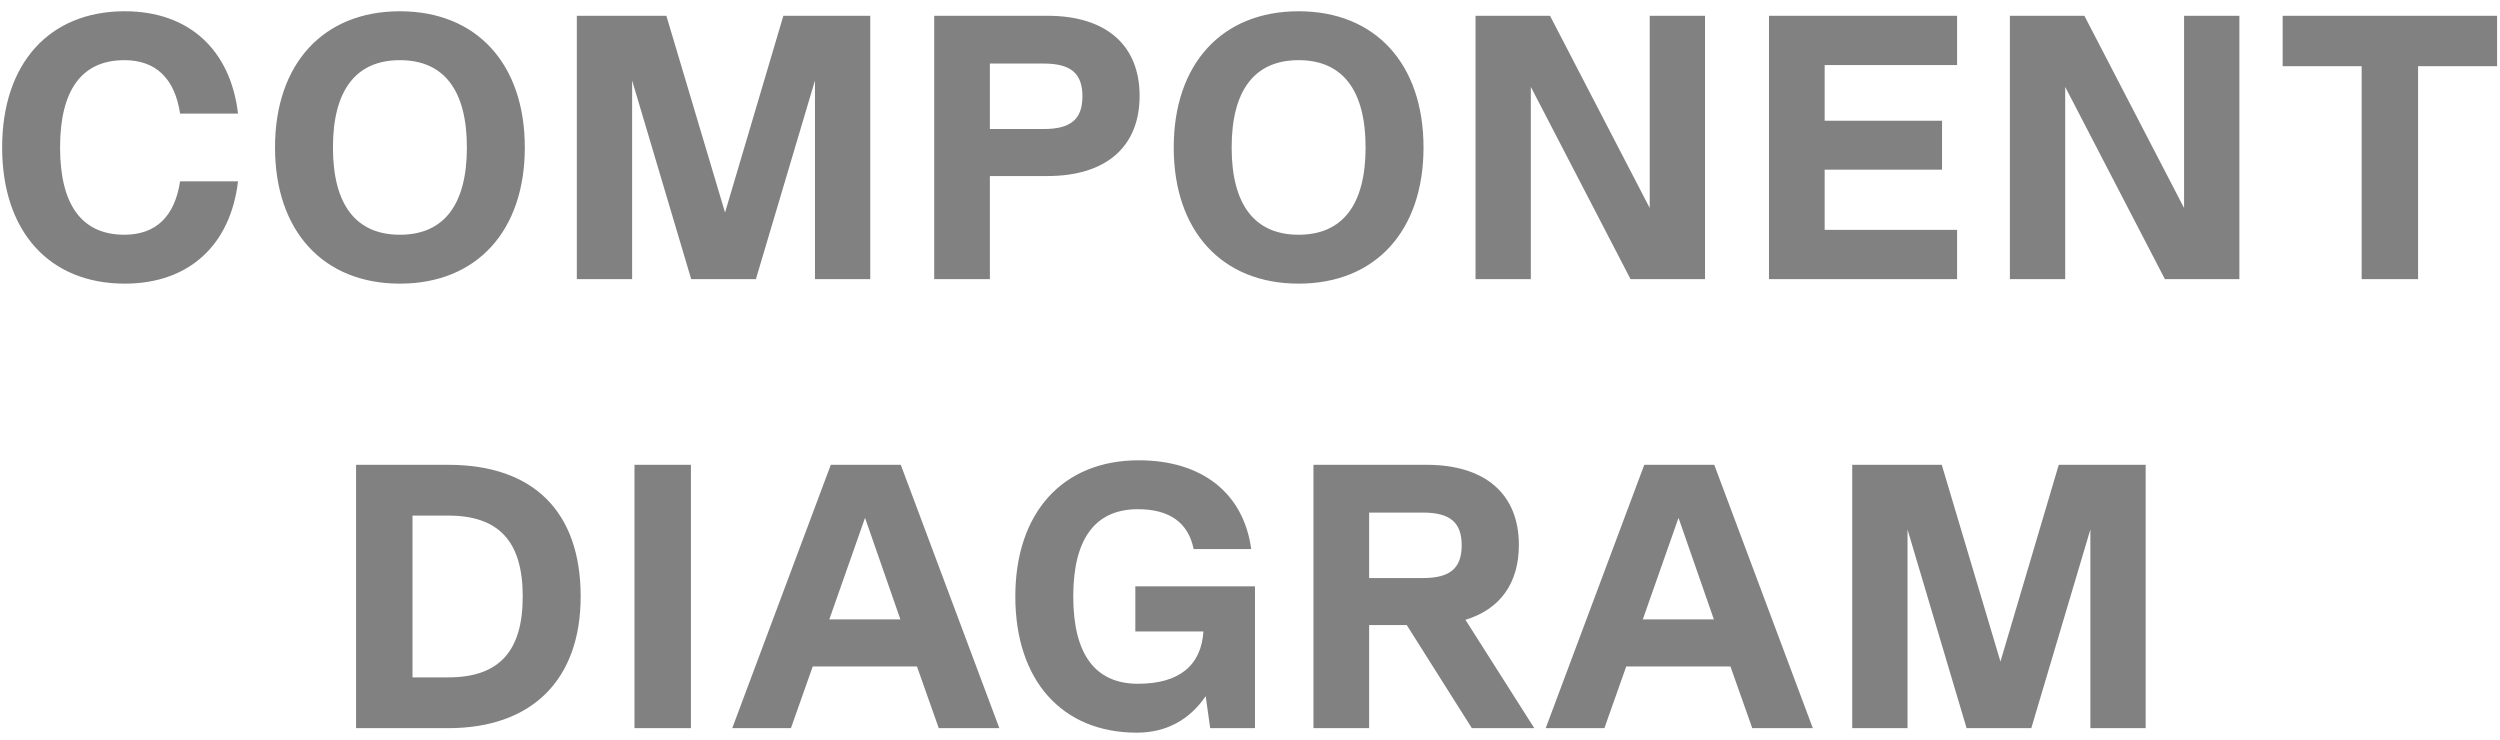 <svg xmlns="http://www.w3.org/2000/svg" width="206" height="61" viewBox="0 0 206 61" fill="none"><path d="M10.282 23.372C4.051 23.372 0.176 19.063 0.176 12.15C0.176 5.237 4.051 0.928 10.282 0.928C15.552 0.928 18.993 4.09 19.613 9.36H14.839C14.405 6.477 12.855 4.958 10.251 4.958C6.748 4.958 4.95 7.407 4.95 12.15C4.95 16.893 6.748 19.342 10.251 19.342C12.855 19.342 14.405 17.823 14.839 14.94H19.613C18.993 20.21 15.552 23.372 10.282 23.372ZM32.953 23.372C26.629 23.372 22.661 19.032 22.661 12.15C22.661 5.268 26.629 0.928 32.953 0.928C39.277 0.928 43.245 5.268 43.245 12.15C43.245 19.032 39.277 23.372 32.953 23.372ZM32.953 19.342C36.58 19.342 38.471 16.862 38.471 12.15C38.471 7.438 36.58 4.958 32.953 4.958C29.326 4.958 27.435 7.438 27.435 12.15C27.435 16.862 29.326 19.342 32.953 19.342ZM71.71 1.3V23H67.153V6.632L62.286 23H56.954L52.087 6.632V23H47.53V1.3H54.908L59.744 17.513L64.549 1.3H71.71ZM86.309 1.3C91.145 1.3 93.904 3.718 93.904 7.903C93.904 12.088 91.145 14.506 86.309 14.506H81.566V23H76.978V1.3H86.309ZM81.566 10.631H85.999C88.231 10.631 89.192 9.825 89.192 7.934C89.192 6.043 88.231 5.237 85.999 5.237H81.566V10.631ZM107.006 23.372C100.682 23.372 96.715 19.032 96.715 12.15C96.715 5.268 100.682 0.928 107.006 0.928C113.33 0.928 117.298 5.268 117.298 12.15C117.298 19.032 113.33 23.372 107.006 23.372ZM107.006 19.342C110.633 19.342 112.524 16.862 112.524 12.15C112.524 7.438 110.633 4.958 107.006 4.958C103.379 4.958 101.488 7.438 101.488 12.15C101.488 16.862 103.379 19.342 107.006 19.342ZM135.937 17.141V1.3H140.494V23H134.356L126.141 7.159V23H121.584V1.3H127.722L135.937 17.141ZM161.264 1.3V5.361H150.352V9.949H160.024V13.979H150.352V18.939H161.264V23H145.764V1.3H161.264ZM179.968 17.141V1.3H184.525V23H178.387L170.172 7.159V23H165.615V1.3H171.753L179.968 17.141ZM205.76 1.3V5.454H199.25V23H194.6V5.454H188.09V1.3H205.76ZM36.935 38.3C43.972 38.3 47.847 42.175 47.847 49.15C47.847 56.001 43.848 60 36.935 60H29.34V38.3H36.935ZM33.99 55.815H36.935C41.12 55.815 43.073 53.676 43.073 49.15C43.073 44.624 41.12 42.485 36.935 42.485H33.99V55.815ZM52.282 60V38.3H56.932V60H52.282ZM82.346 60H77.355L75.557 54.916H66.97L65.172 60H60.336L68.458 38.3H74.224L82.346 60ZM71.279 42.671L68.334 51.041H74.193L71.279 42.671ZM103.409 48.313V60H99.72L99.348 57.365C98.015 59.318 96.093 60.372 93.675 60.372C87.506 60.372 83.662 56.063 83.662 49.15C83.662 42.237 87.568 37.928 93.83 37.928C99.069 37.928 102.479 40.656 103.099 45.244H98.356C97.922 43.074 96.372 41.958 93.768 41.958C90.234 41.958 88.436 44.407 88.436 49.15C88.436 53.893 90.234 56.342 93.768 56.342C97.147 56.342 98.976 54.854 99.162 52.033H93.551V48.313H103.409ZM126.426 60H121.28L115.917 51.506H112.817V60H108.229V38.3H117.56C122.396 38.3 125.155 40.718 125.155 44.903C125.155 48.065 123.605 50.204 120.753 51.072L126.426 60ZM117.25 42.237H112.817V47.631H117.25C119.482 47.631 120.443 46.825 120.443 44.934C120.443 43.043 119.482 42.237 117.25 42.237ZM149.377 60H144.386L142.588 54.916H134.001L132.203 60H127.367L135.489 38.3H141.255L149.377 60ZM138.31 42.671L135.365 51.041H141.224L138.31 42.671ZM176.803 38.3V60H172.246V43.632L167.379 60H162.047L157.18 43.632V60H152.623V38.3H160.001L164.837 54.513L169.642 38.3H176.803Z" fill="#818181"></path></svg>